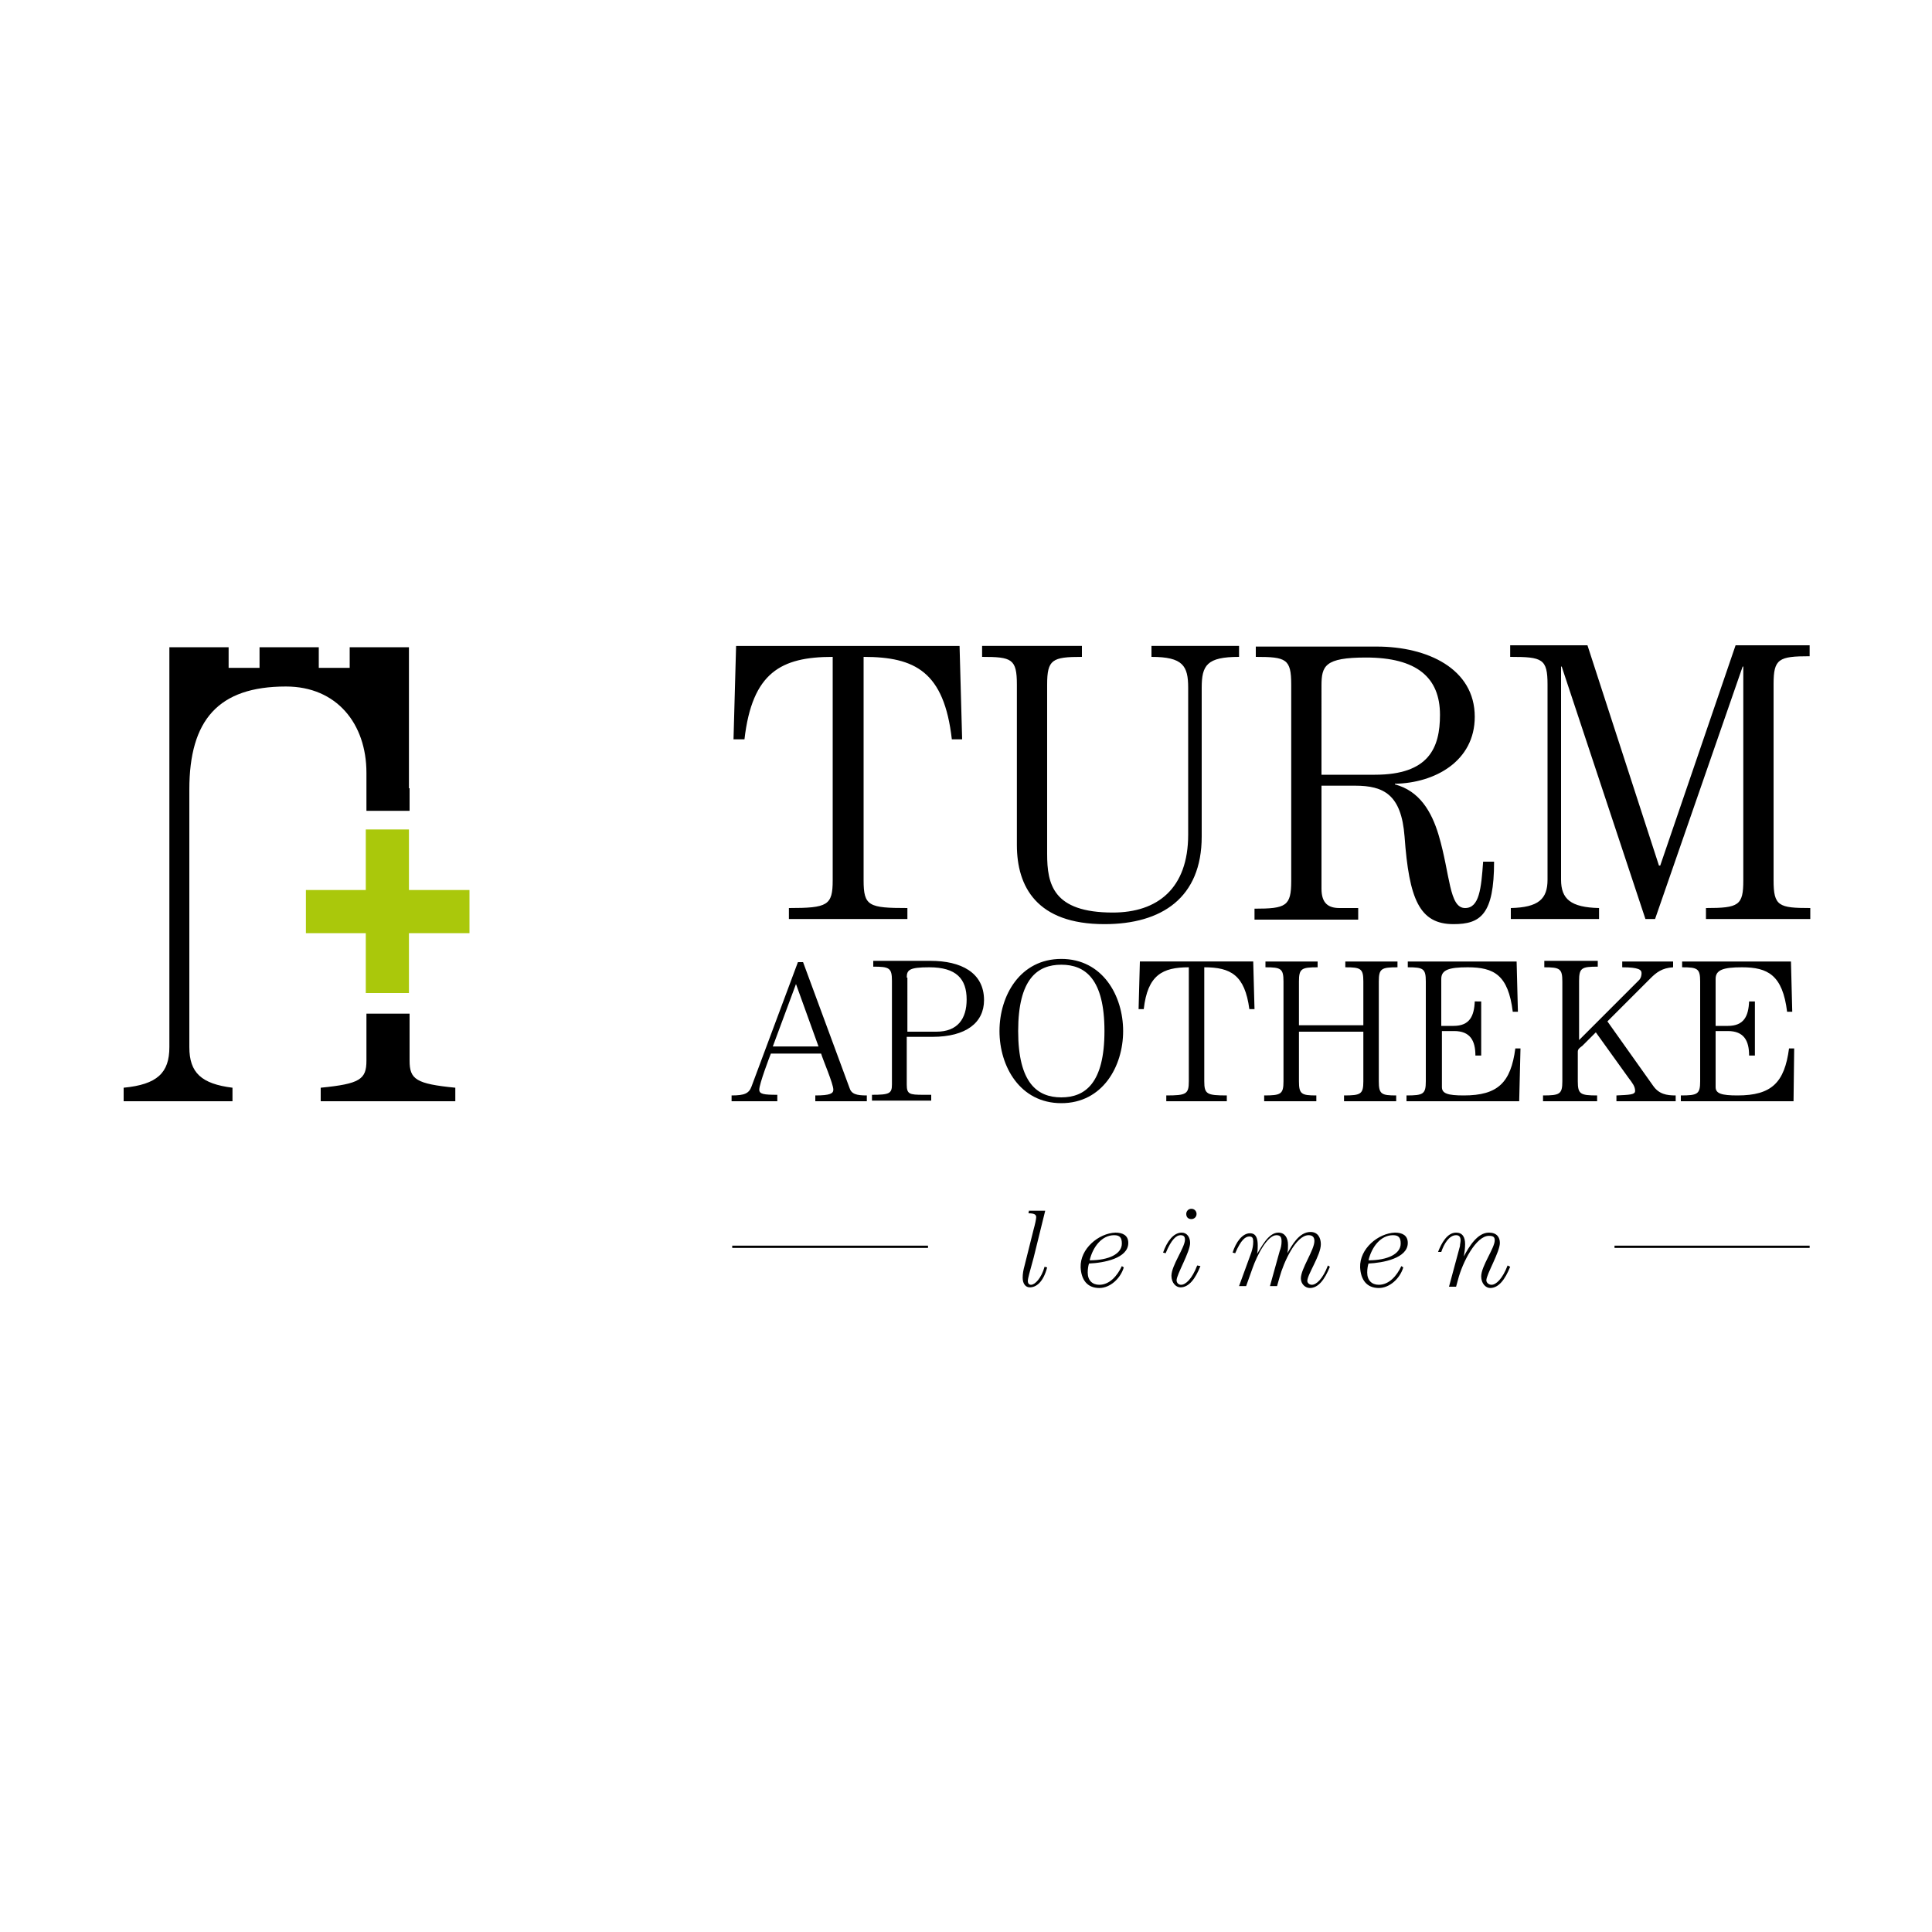 <svg xmlns="http://www.w3.org/2000/svg" xmlns:xlink="http://www.w3.org/1999/xlink" id="Ebene_1" x="0px" y="0px" viewBox="0 0 300 300" style="enable-background:new 0 0 300 300;" xml:space="preserve"><style type="text/css">	.st0{fill:#AAC80B;}	.st1{fill:none;stroke:#000000;stroke-width:0.35;}</style><g>	<path d="M70.7,171v-2.1c-6.1-0.6-7.1-1.3-7.1-4.2v-7.3h-6.7v7.3c0,2.9-1,3.6-7.1,4.2v2.1H70.7z M63.5,122.4L63.5,122.4l0-18.7v-3.2  h-9.2v3.2h-4.8v-3.2h-4.6h-4.6v3.2h-4.8v-3.2h-9.2v3.2c0,0,0,19.8,0,20.5v38.4c0,4-1.9,5.8-7.1,6.3v2.1h16.9v-2.1  c-4.8-0.6-6.7-2.3-6.7-6.3v-40c0-10.8,4.5-16,15-16c7.9,0,12.5,5.8,12.5,13.4v5.9h6.7V122.4z"></path>	<polygon class="st0" points="47.5,138.2 56.8,138.2 56.8,128.8 63.5,128.8 63.5,138.2 72.9,138.2 72.9,144.9 63.5,144.9   63.5,154.2 56.8,154.2 56.8,144.9 47.5,144.9  "></polygon>	<path d="M120.7,170.9v-0.9c-2.1,0-2.8-0.1-2.8-0.8c0-0.9,1.6-5.1,1.8-5.6h7.8c0.3,1,1.9,4.7,1.9,5.6c0,0.6-0.5,0.9-2.8,0.9v0.9h8  v-0.9c-1.6,0-2.4-0.2-2.7-1.2l-7.2-19.5h-0.8l-7.2,19.3c-0.4,1.1-1.1,1.4-3.1,1.4v0.9H120.7z M123.6,152.8l3.5,9.7h-7.1  L123.6,152.8z M144.6,170.9v-0.9h-1.2c-2.2,0-2.6-0.1-2.6-1.6v-7.4h4c5.2,0,8-2.2,8-5.7c0-4.3-3.6-6.1-8.3-6.1h-8.9v0.9  c2.5,0,2.9,0.2,2.9,2.2v16.1c0,1.4-0.4,1.6-3.1,1.6v0.9H144.6z M140.8,151.8c0-1.2,0.4-1.6,3.5-1.6c4.2,0,5.8,1.8,5.8,5  c0,3-1.4,5-4.7,5h-4.5V151.8z M164.8,149.8c3.7,0,6.7,2.2,6.7,10.3s-3,10.3-6.7,10.3c-3.7,0-6.7-2.2-6.7-10.3  S161.1,149.8,164.8,149.8 M164.8,171.3c6.4,0,9.6-5.7,9.6-11.2c0-5.5-3.2-11.2-9.6-11.2c-6.4,0-9.6,5.7-9.6,11.2  C155.2,165.6,158.4,171.3,164.8,171.3 M194.8,156.7l-0.2-7.4h-17.6l-0.2,7.4h0.8c0.6-5.3,2.9-6.5,7-6.5v17.7c0,2-0.4,2.2-3.5,2.2  v0.9h9.4v-0.9c-3.1,0-3.5-0.2-3.5-2.2v-17.7c4.1,0,6.3,1.2,7,6.5H194.8z M196.5,149.3v0.9c2.4,0,2.8,0.2,2.8,2.2v15.5  c0,2-0.4,2.2-3,2.2v0.9h8.1v-0.9c-2.3,0-2.7-0.2-2.7-2.2v-7.7h10v7.7c0,2-0.4,2.2-3,2.2v0.9h8.1v-0.9c-2.3,0-2.7-0.2-2.7-2.2v-15.5  c0-2,0.4-2.2,2.9-2.2v-0.9h-8.1v0.9c2.4,0,2.8,0.2,2.8,2.2v6.8h-10v-6.8c0-2,0.4-2.2,2.9-2.2v-0.9H196.5z M236.1,162.8h-0.8  c-0.7,5.3-2.7,7.3-8,7.3c-2.5,0-3.4-0.3-3.4-1.3v-8.7h1.9c2.5,0,3.3,1.5,3.3,3.8h0.9v-8.4H229c-0.1,2.3-0.8,3.8-3.3,3.8h-1.9V152  c0-1.4,1.2-1.8,4.1-1.8c4.1,0,6.3,1.2,7,6.9h0.8l-0.2-7.8h-16.9v0.9c2.4,0,2.8,0.2,2.8,2.2v15.5c0,2-0.4,2.2-3,2.2v0.9h17.5  L236.1,162.8z M239.8,149.3v0.9c2.4,0,2.8,0.2,2.8,2.2v15.5c0,2-0.4,2.2-3,2.2v0.9h8.4v-0.9c-2.6,0-3-0.2-3-2.2v-4.6  c0-0.4,0.3-0.6,0.7-0.9l2.1-2.1l5.1,7.1c0.6,0.8,1,1.3,1,2c0,0.6-0.9,0.6-2.9,0.7v0.9h9.2v-0.9c-1.4,0-2.6-0.2-3.5-1.5l-7.1-10  l6.7-6.7c0.9-0.9,1.8-1.6,3.5-1.7v-0.9h-7.9v0.9c2.6,0,3,0.4,3,0.9c0,0.4-0.1,0.8-0.4,1.1l-9.3,9.3v-9.2c0-2,0.4-2.2,2.9-2.2v-0.9  H239.8z M278.6,162.8h-0.8c-0.7,5.3-2.7,7.3-8,7.3c-2.5,0-3.4-0.3-3.4-1.3v-8.7h1.9c2.5,0,3.3,1.5,3.3,3.8h0.9v-8.4h-0.9  c-0.1,2.3-0.8,3.8-3.3,3.8h-1.9V152c0-1.4,1.2-1.8,4.1-1.8c4,0,6.3,1.2,7,6.9h0.8l-0.2-7.8h-16.9v0.9c2.4,0,2.8,0.2,2.8,2.2v15.5  c0,2-0.4,2.2-3,2.2v0.9h17.5L278.6,162.8z"></path>	<path d="M149.4,114.8l-0.4-14.5h-34.7l-0.4,14.5h1.7c1.2-10.4,5.7-12.8,13.7-12.8v34.7c0,3.9-0.8,4.3-6.8,4.3v1.7h18.4V141  c-6,0-6.8-0.3-6.8-4.3V102c8,0,12.5,2.3,13.7,12.8H149.4z M152.5,100.3v1.7c4.6,0,5.4,0.3,5.4,4.3v24.9c0,6.5,3.1,12.3,13.6,12.3  c8.9,0,15.1-4.1,15.1-13.6v-23.1c0-3.5,0.8-4.8,5.8-4.8v-1.7h-13.6v1.7c4.9,0,5.7,1.4,5.7,4.8v22.8c0,8.4-4.8,12.1-11.7,12.1  c-9.3,0-10.2-4.4-10.2-9.1v-26.3c0-3.9,0.8-4.3,5.4-4.3v-1.7H152.5z M195,102c4.7,0,5.5,0.3,5.5,4.3v30.5c0,3.9-0.8,4.3-5.7,4.3  v1.7h16.1V141H208c-1.7,0-2.8-0.7-2.8-3v-16h5.2c4.5,0,7.2,1.4,7.7,7.9c0.7,9.7,2.3,13.6,7.6,13.6c4.2,0,6.3-1.5,6.3-9.7h-1.7  c-0.3,4.2-0.6,7.2-2.8,7.2c-2.5,0-2.3-5.2-4.1-11.3c-1.1-3.7-3-6.9-6.8-7.9v-0.1c6.2-0.1,12.4-3.5,12.4-10.4  c0-7.5-7.4-10.9-15.2-10.9H195V102z M205.2,106.5c0-3.1,0.5-4.4,6.9-4.4c7.9,0,11.5,3.1,11.5,8.9c0,5.1-1.7,9.3-10.1,9.3h-8.3  V106.5z M234.6,102c4.9,0,5.7,0.3,5.7,4.3v30.3c0,3-1.4,4.3-5.7,4.4v1.7h13.7V141c-4.4-0.1-5.9-1.4-5.9-4.4v-33.1h0.1l13,39.2h1.5  l13.6-39.2h0.1v33.2c0,3.9-0.7,4.3-5.8,4.3v1.7h16.2V141c-4.9,0-5.7-0.3-5.7-4.3v-30.5c0-3.9,0.8-4.3,5.6-4.3v-1.7h-11.5  l-11.7,34.2h-0.2l-11.1-34.2h-12V102z"></path>	<path d="M159.8,187.9l-0.1,0.5c0.9,0,1.2,0.2,1.2,0.6c0,0.3-0.2,1.2-0.4,1.9l-1.4,5.6c-0.2,0.7-0.3,1.3-0.3,1.9  c0,1,0.5,1.5,1.1,1.5c1,0,2.1-0.8,2.7-3.1l-0.4-0.1c-0.5,1.8-1.5,2.8-2.1,2.8c-0.3,0-0.5-0.2-0.5-0.6c0-0.4,0.3-1.4,0.9-3.6  l1.8-7.3H159.8z M175.2,193c0-1.2-0.9-1.6-2-1.6c-2.6,0.1-5.5,2.5-5.4,5.4c0.1,1.9,1,3.2,2.9,3.2c1.7,0,3.3-1.5,3.8-3.2l-0.3-0.2  c-0.7,1.5-1.9,2.9-3.5,2.9c-1.1,0-1.8-0.7-1.8-1.9c0-0.6,0.1-1.1,0.2-1.4C171.4,196.1,175.2,195.4,175.2,193 M174.2,193.1  c0,1.6-2,2.6-5,2.6c0.5-2.1,1.9-3.9,3.8-3.9C173.9,191.8,174.2,192.2,174.2,193.1 M185.9,196.5c-0.8,2.1-1.8,3-2.5,3  c-0.4,0-0.7-0.3-0.7-0.7c0-0.9,2.1-4.4,2.1-5.8c0-0.9-0.5-1.6-1.3-1.6c-1.3,0-2.3,1.4-2.9,3.1l0.4,0.1c0.9-2.2,1.7-2.8,2.3-2.8  c0.5,0,0.7,0.2,0.7,0.7c0,1.2-2.1,4-2.1,5.6c0,1.1,0.7,1.8,1.4,1.8c1.3,0,2.3-1.3,3.1-3.3L185.9,196.5z M184.2,188.5  c0,0.5,0.3,0.8,0.8,0.8c0.4,0,0.8-0.3,0.8-0.8c0-0.4-0.3-0.8-0.8-0.8C184.5,187.7,184.2,188.1,184.2,188.5 M192.4,199.7h1.1l1-2.8  c0.7-2,2.3-5.1,3.7-5.1c0.7,0,0.8,0.4,0.8,1c0,0.5-0.1,1-0.3,1.5l-1.5,5.4h1.1l0.4-1.4c0.6-2.2,2.5-6.5,4.5-6.5  c0.6,0,0.9,0.3,0.9,0.9c0,1.4-2.1,4.3-2.1,5.8c0,0.9,0.7,1.5,1.4,1.5c1.3,0,2.3-1.3,3.1-3.3l-0.3-0.2c-0.8,2.1-1.8,3-2.5,3  c-0.4,0-0.7-0.3-0.7-0.6c0-1,2.1-4,2.1-5.7c0-0.9-0.4-1.9-1.6-1.9c-1.8,0-2.9,2.1-3.6,3.3l0,0c0.1-0.4,0.1-0.9,0.1-1.3  c0-1.1-0.5-1.9-1.5-1.9c-1.6,0-2.7,2.4-3.3,3.3l0,0c0.1-0.4,0.1-1.1,0.1-1.3c0-1-0.2-1.9-1.2-1.9c-1.2,0-2.2,1.4-2.7,3l0.4,0.1  c0.9-2.1,1.6-2.6,2.2-2.6c0.5,0,0.6,0.3,0.6,0.8c0,0.6-0.1,1.1-0.3,1.7L192.4,199.7z M218.6,193c0-1.2-0.9-1.6-2-1.6  c-2.6,0.1-5.5,2.5-5.4,5.4c0.1,1.9,1,3.2,2.9,3.2c1.7,0,3.3-1.5,3.8-3.2l-0.3-0.2c-0.7,1.5-1.9,2.9-3.5,2.9c-1.1,0-1.8-0.7-1.8-1.9  c0-0.6,0.1-1.1,0.2-1.4C214.7,196.1,218.6,195.4,218.6,193 M217.5,193.1c0,1.6-2,2.6-5,2.6c0.5-2.1,1.9-3.9,3.8-3.9  C217.2,191.8,217.5,192.2,217.5,193.1 M223.8,194.4c0.4-1.2,1.2-2.6,2.3-2.6c0.5,0,0.7,0.3,0.7,0.8c0,0.3-0.1,0.6-0.1,0.9l-1.7,6.3  h1.1l0.3-1.1c0.7-2.7,2.8-6.8,4.8-6.8c0.7,0,0.9,0.2,0.9,0.7c0,1.2-2.1,4-2.1,5.6c0,1.1,0.7,1.8,1.4,1.8c1.3,0,2.3-1.3,3.1-3.3  l-0.4-0.2c-0.8,2.1-1.8,3-2.5,3c-0.4,0-0.8-0.3-0.8-0.7c0-0.9,2.1-4.4,2.1-5.8c0-0.9-0.5-1.6-1.7-1.6c-1.8,0-3.1,2.2-3.9,3.7l0,0  c0.1-0.6,0.2-1.2,0.2-1.9c0-1.1-0.4-1.8-1.4-1.8c-1.4,0-2.3,1.7-2.8,3L223.8,194.4z"></path>	<path class="st1" d="M250.7,193.6H281 M113.7,193.6h30.4"></path></g></svg>